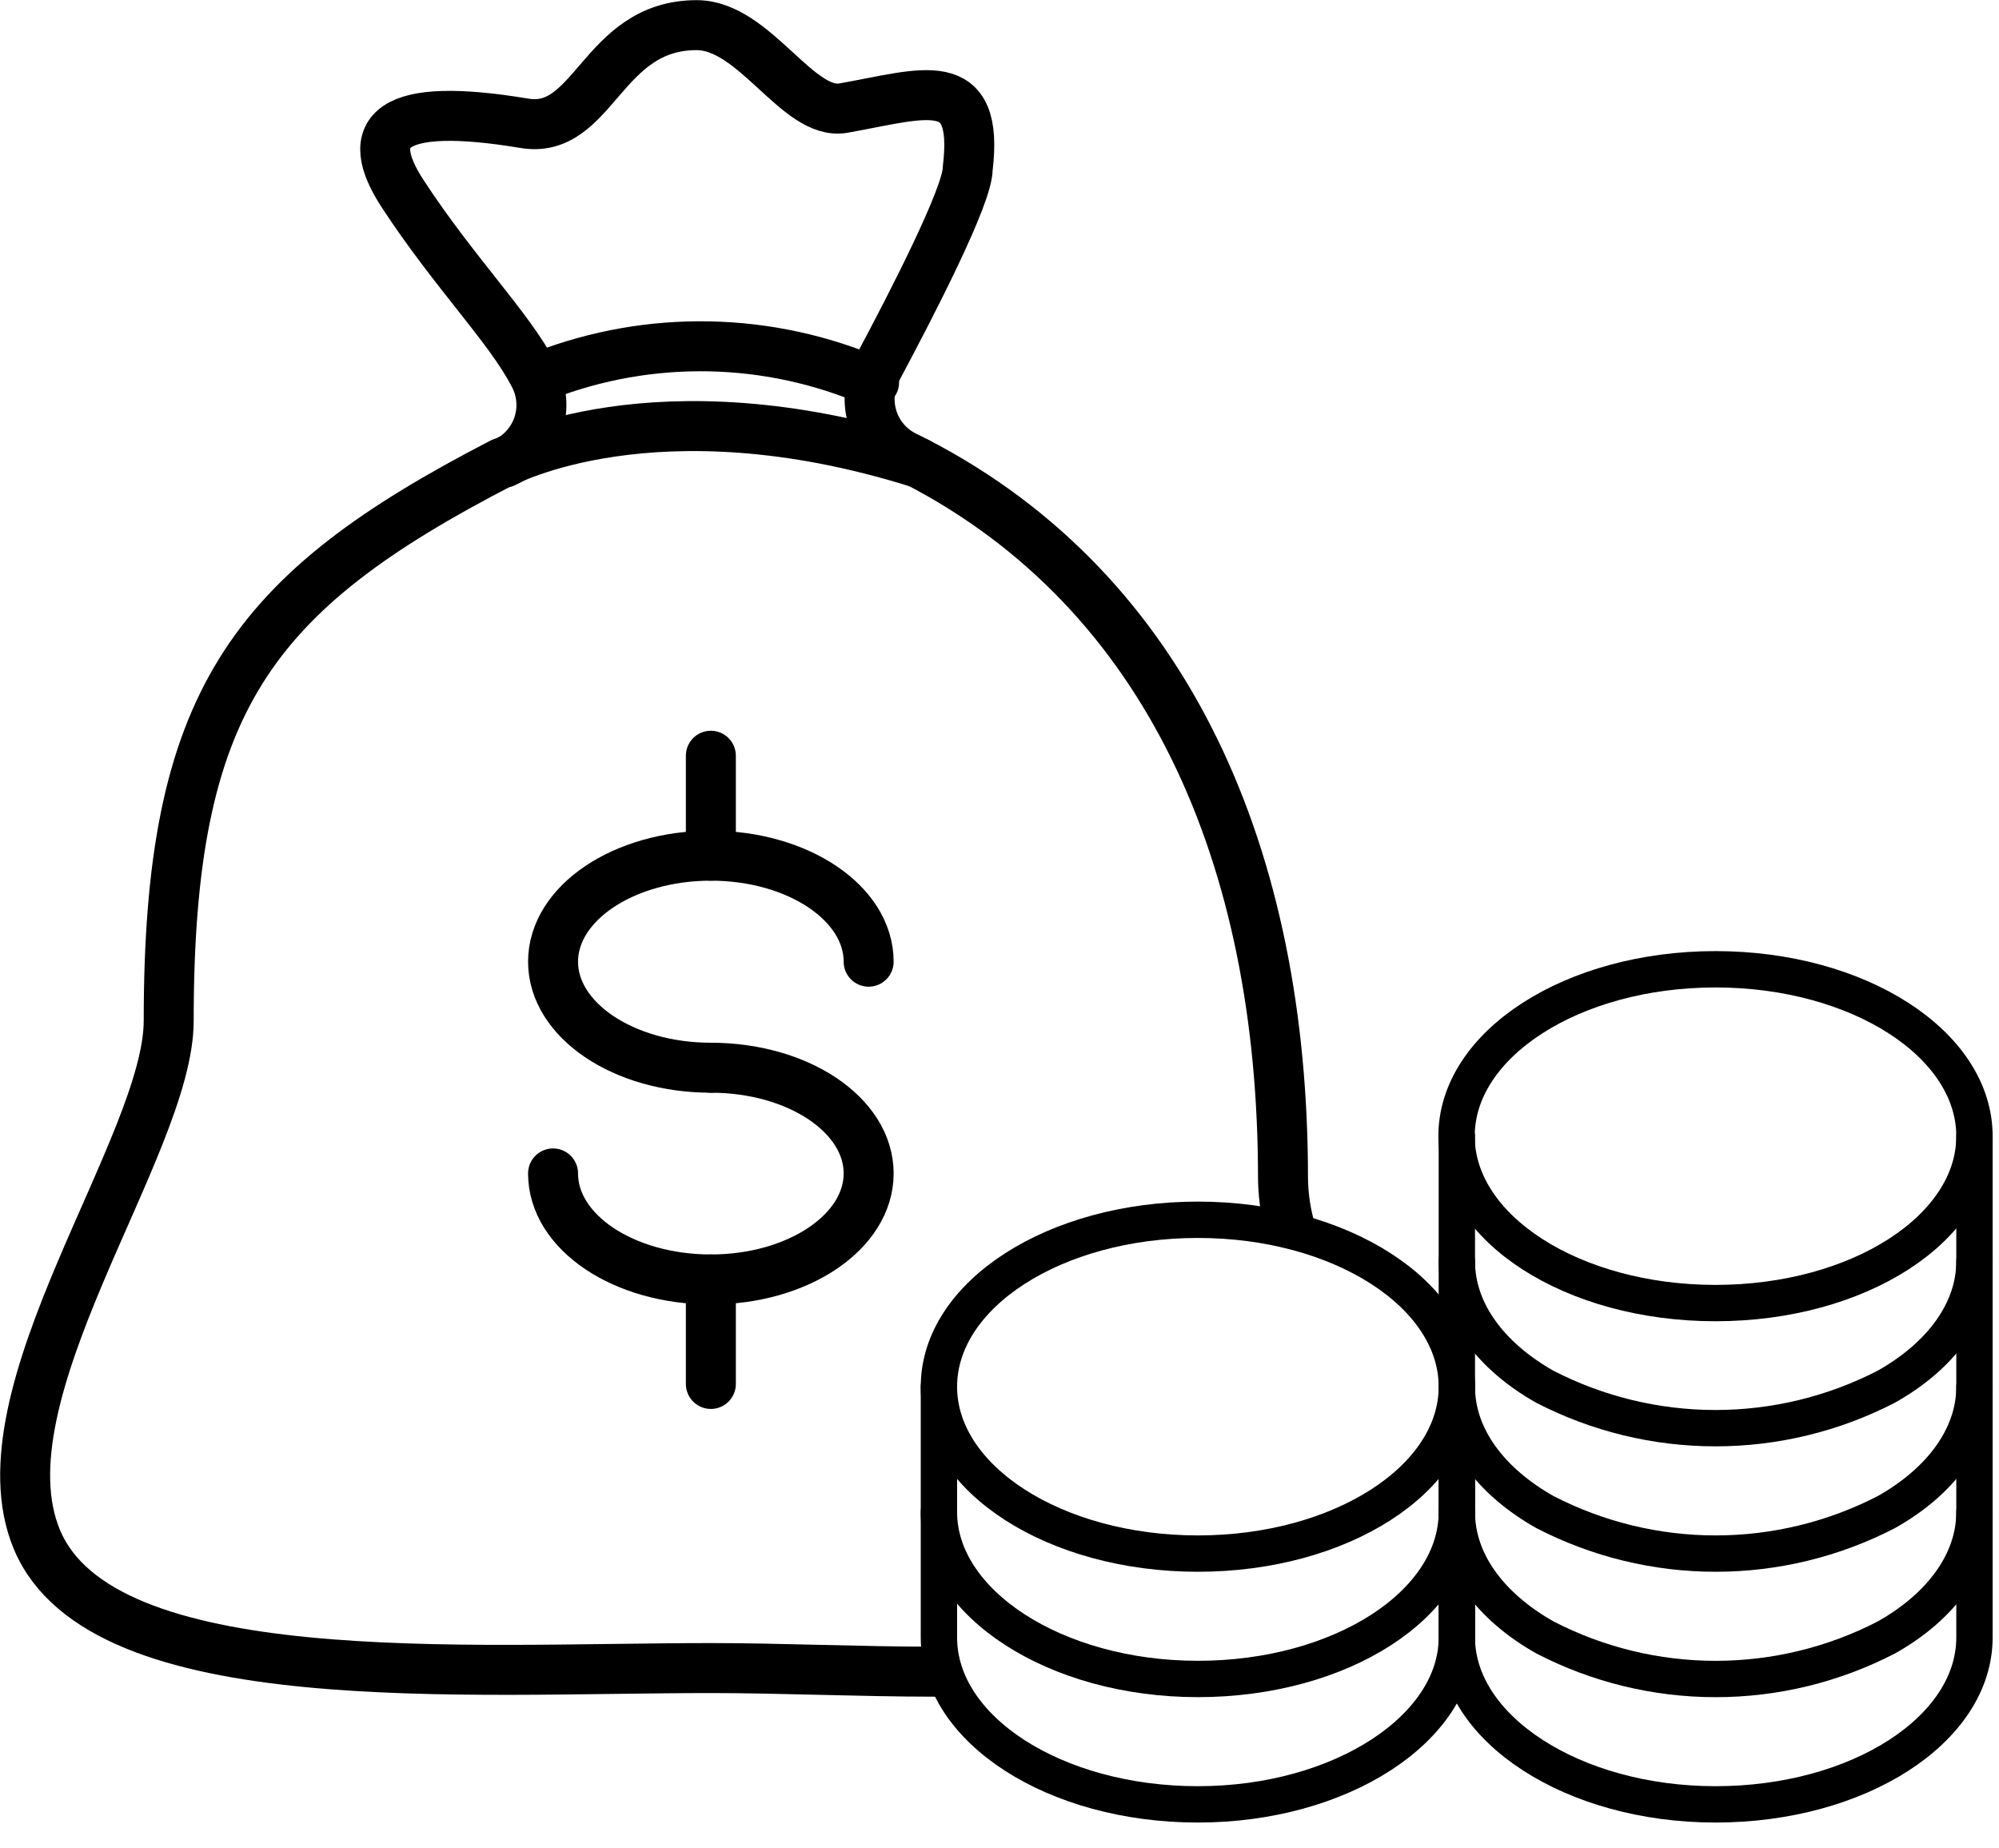 <svg width="66" height="61" viewBox="0 0 66 61" fill="none" xmlns="http://www.w3.org/2000/svg">
<g clip-path="url(#clip0_1352_149)">
<path d="M23.47 35.25C20.59 35.25 18.26 33.68 18.26 31.75C18.26 29.82 20.59 28.25 23.47 28.25C26.35 28.25 28.68 29.82 28.68 31.75" stroke="black" stroke-width="1.65" stroke-linecap="round" stroke-linejoin="round"/>
<path d="M23.47 35.25C26.35 35.25 28.68 36.81 28.68 38.74C28.68 40.67 26.35 42.24 23.47 42.24C20.59 42.24 18.26 40.68 18.26 38.74" stroke="black" stroke-width="1.65" stroke-linecap="round" stroke-linejoin="round"/>
<path d="M23.47 45.69V42.24" stroke="black" stroke-width="1.65" stroke-linecap="round" stroke-linejoin="round"/>
<path d="M23.47 28.25V24.95" stroke="black" stroke-width="1.65" stroke-linecap="round" stroke-linejoin="round"/>
<path d="M30.93 55.19C28.38 55.19 25.81 55.07 23.47 55.07C15.37 55.07 3.37 55.96 1.22 50.83C-0.78 46.05 5.57 37.83 5.57 33.7C5.57 23.18 8.25 19.58 16.57 15.28H16.63L16.74 15.23C16.99 15.102 17.211 14.925 17.391 14.709C17.571 14.493 17.705 14.244 17.787 13.975C17.868 13.706 17.894 13.424 17.863 13.145C17.833 12.865 17.747 12.595 17.61 12.35C16.8 10.8 15 9 13.31 6.42C11.92 4.31 12.87 3.33 17.31 4.07C19.62 4.46 19.86 0.83 23 0.83C24.92 0.83 26.34 3.83 27.84 3.57C30.51 3.1 32.34 2.34 31.95 5.57C31.95 6.44 30.17 9.92 28.95 12.2C28.889 12.322 28.839 12.45 28.8 12.58C28.657 13.056 28.689 13.566 28.889 14.021C29.088 14.475 29.443 14.844 29.89 15.06L30.27 15.25C38.61 19.57 42.36 28.36 42.36 38.88C42.364 39.386 42.428 39.889 42.55 40.38" stroke="black" stroke-width="1.65" stroke-linecap="round" stroke-linejoin="round"/>
<path d="M16.609 15.28C16.609 15.28 21.609 12.55 30.319 15.28" stroke="black" stroke-width="1.65" stroke-linecap="round" stroke-linejoin="round"/>
<path d="M17.939 12.4C21.467 11.037 25.39 11.116 28.86 12.62" stroke="black" stroke-width="1.65" stroke-linecap="round" stroke-linejoin="round"/>
<path d="M48.1 49.92V54.06C48.1 57.06 51.92 59.57 56.64 59.57C61.36 59.57 65.19 57.1 65.19 54.06V49.92" stroke="black" stroke-width="1.2" stroke-linecap="round" stroke-linejoin="round"/>
<path d="M48.1 45.78V49.92C48.1 51.57 49.22 53.05 51.01 54.06C52.752 54.961 54.684 55.431 56.645 55.431C58.605 55.431 60.538 54.961 62.28 54.06C64.06 53.06 65.19 51.57 65.19 49.92V45.78" stroke="black" stroke-width="1.2" stroke-linecap="round" stroke-linejoin="round"/>
<path d="M48.1 41.641V45.781C48.1 47.431 49.22 48.911 51.01 49.921C52.752 50.821 54.684 51.291 56.645 51.291C58.605 51.291 60.538 50.821 62.28 49.921C64.06 48.921 65.19 47.431 65.19 45.781V41.641" stroke="black" stroke-width="1.2" stroke-linecap="round" stroke-linejoin="round"/>
<path d="M48.1 37.51V41.64C48.1 43.29 49.22 44.77 51 45.78C52.743 46.68 54.677 47.15 56.64 47.15C58.602 47.15 60.536 46.68 62.28 45.78C64.06 44.78 65.19 43.29 65.19 41.64V37.51" stroke="black" stroke-width="1.2" stroke-linecap="round" stroke-linejoin="round"/>
<path d="M56.64 43.02C61.362 43.02 65.19 40.553 65.19 37.51C65.19 34.467 61.362 32 56.64 32C51.918 32 48.09 34.467 48.09 37.51C48.09 40.553 51.918 43.02 56.64 43.02Z" stroke="black" stroke-width="1.2" stroke-linecap="round" stroke-linejoin="round"/>
<path d="M48.1 49.92V54.06C48.1 57.06 44.27 59.57 39.55 59.57C34.83 59.57 31 57.1 31 54.06V49.92" stroke="black" stroke-width="1.2" stroke-linecap="round" stroke-linejoin="round"/>
<path d="M31 45.78V49.92C31 52.92 34.83 55.43 39.55 55.43C44.27 55.43 48.1 52.96 48.1 49.92V45.78" stroke="black" stroke-width="1.2" stroke-linecap="round" stroke-linejoin="round"/>
<path d="M39.55 51.291C44.272 51.291 48.1 48.824 48.1 45.781C48.1 42.737 44.272 40.27 39.55 40.27C34.828 40.27 31 42.737 31 45.781C31 48.824 34.828 51.291 39.55 51.291Z" stroke="black" stroke-width="1.2" stroke-linecap="round" stroke-linejoin="round"/>
</g>
<defs>
<clipPath id="clip0_1352_149">
<rect width="66" height="61" fill="white"/>
</clipPath>
</defs>
</svg>
